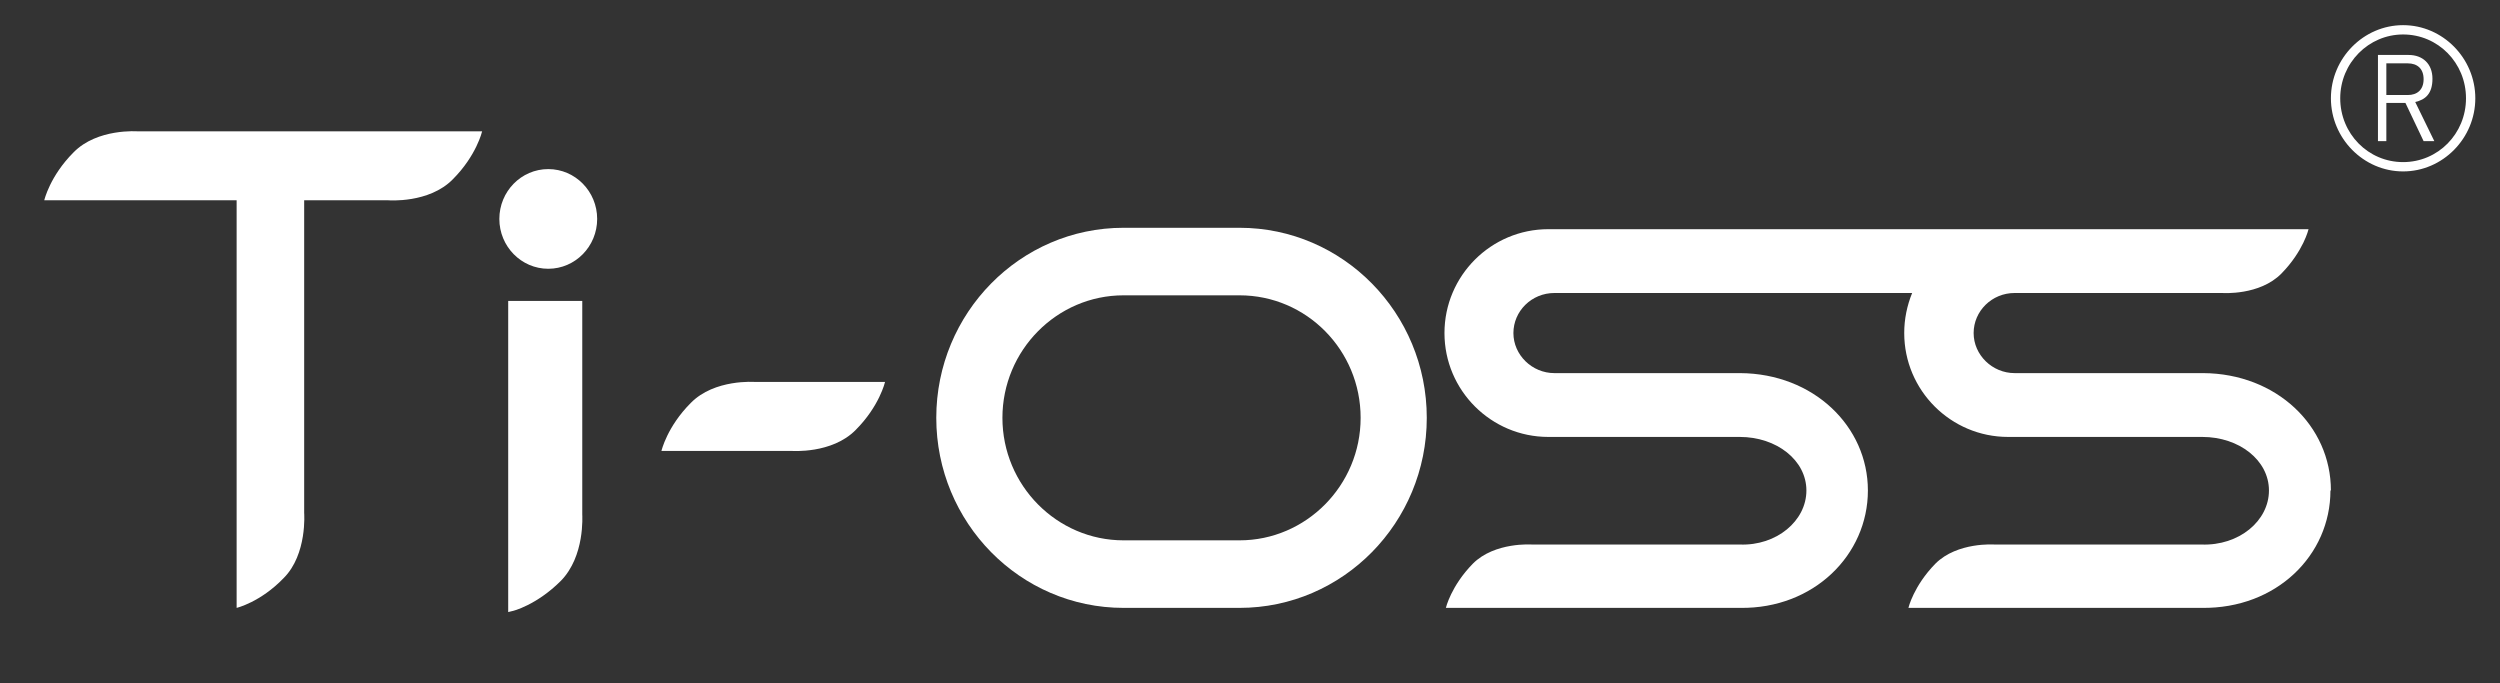 <svg xmlns="http://www.w3.org/2000/svg" id="Layer_1" viewBox="0 0 536.7 146.7"><rect x="0" y="0" width="536.7" height="146.7" fill="#333333" stroke="none"/><defs><style>      .st0 {        fill: #fff;      }    </style></defs><path class="st0" d="M165,82h-2.9s-8.7-.7-13.8,4.5c-5.1,5.1-6.3,10.3-6.3,10.3h27.9s8.7.7,13.8-4.5c5.1-5.1,6.3-10.3,6.3-10.3h-25Z"></path><path class="st0" d="M46.9,28.2h0s-17.3,0-17.3,0c0,0-8.7-.7-13.8,4.5-5.1,5.1-6.3,10.3-6.3,10.3h41.3v87.5s5.1-1.2,10.1-6.4c5.1-5.1,4.4-14,4.4-14V43h18.1s8.7.7,13.8-4.5c5.1-5.1,6.3-10.3,6.3-10.3h-56.7Z"></path><path class="st0" d="M125,110.3v-45.7h-15.9v66.8l.8-.2c.2,0,5.3-1.3,10.5-6.5,5.2-5.3,4.6-14,4.6-14.3"></path><path class="st0" d="M128.2,47c0,5.9-4.7,10.7-10.5,10.7s-10.5-4.8-10.5-10.7,4.7-10.7,10.5-10.7,10.5,4.8,10.5,10.7"></path><path class="st0" d="M266.1,130.5h-24.9c-22.2,0-40.2-18.3-40.2-40.8s18-40.8,40.2-40.8h24.9c22.2,0,40.2,18.3,40.2,40.8s-18,40.8-40.2,40.8M241.2,63.4c-14.3,0-26,11.8-26,26.3s11.7,26.3,26,26.3h24.9c14.3,0,26-11.8,26-26.3s-11.6-26.3-26-26.3h-24.9Z"></path><path class="st0" d="M500.4,105.3c0-13.9-11.7-25.1-27.4-25.2h0s-40.5,0-40.5,0c-4.8,0-8.8-3.9-8.8-8.6s3.9-8.6,8.8-8.6h11.7s32.9,0,32.9,0c0,0,8,.6,12.7-4.2,4.7-4.8,5.8-9.5,5.8-9.5h-163.2c-12.3,0-22.3,10-22.3,22.3s10,22.3,22.3,22.3h41.1c7.9,0,14.3,5,14.3,11.5s-6.4,11.9-14.3,11.6h-44.6s-8-.6-12.7,4.1c-4.7,4.8-5.8,9.5-5.8,9.5h63.2c15.8.2,27.4-11.4,27.4-25.2s-11.7-25.1-27.4-25.2h0s-39.9,0-39.9,0c-4.8,0-8.8-3.9-8.8-8.6s3.9-8.6,8.8-8.6h11.7s65.1,0,65.1,0c-1.1,2.7-1.7,5.6-1.7,8.6,0,12.3,10,22.3,22.3,22.3h41.7c7.9,0,14.3,5,14.3,11.5s-6.4,11.9-14.5,11.6h-44.4s-8-.6-12.7,4.1c-4.7,4.8-5.8,9.5-5.8,9.5h63c16,.2,27.6-11.3,27.6-25.2"></path><path class="st0" d="M515.9,36.8c-8.5,0-15.5-7.1-15.5-15.7s7-15.7,15.5-15.7,15.5,7.1,15.5,15.7-7,15.7-15.5,15.7M515.9,7.4c-7.4,0-13.5,6.1-13.5,13.7s6,13.7,13.5,13.7,13.5-6.1,13.5-13.7-6-13.7-13.5-13.7"></path><path class="st0" d="M520.3,30.3l-3.9-8.2h-4.1v8.2h-1.8V11.8h6.6c3,0,5.1,1.9,5.1,5.1s-1.5,4.5-3.7,5l4.1,8.4h-2.1ZM516.9,13.6h-4.6v6.8h4.6c2,0,3.4-1.1,3.4-3.4s-1.4-3.4-3.4-3.4"></path></svg>